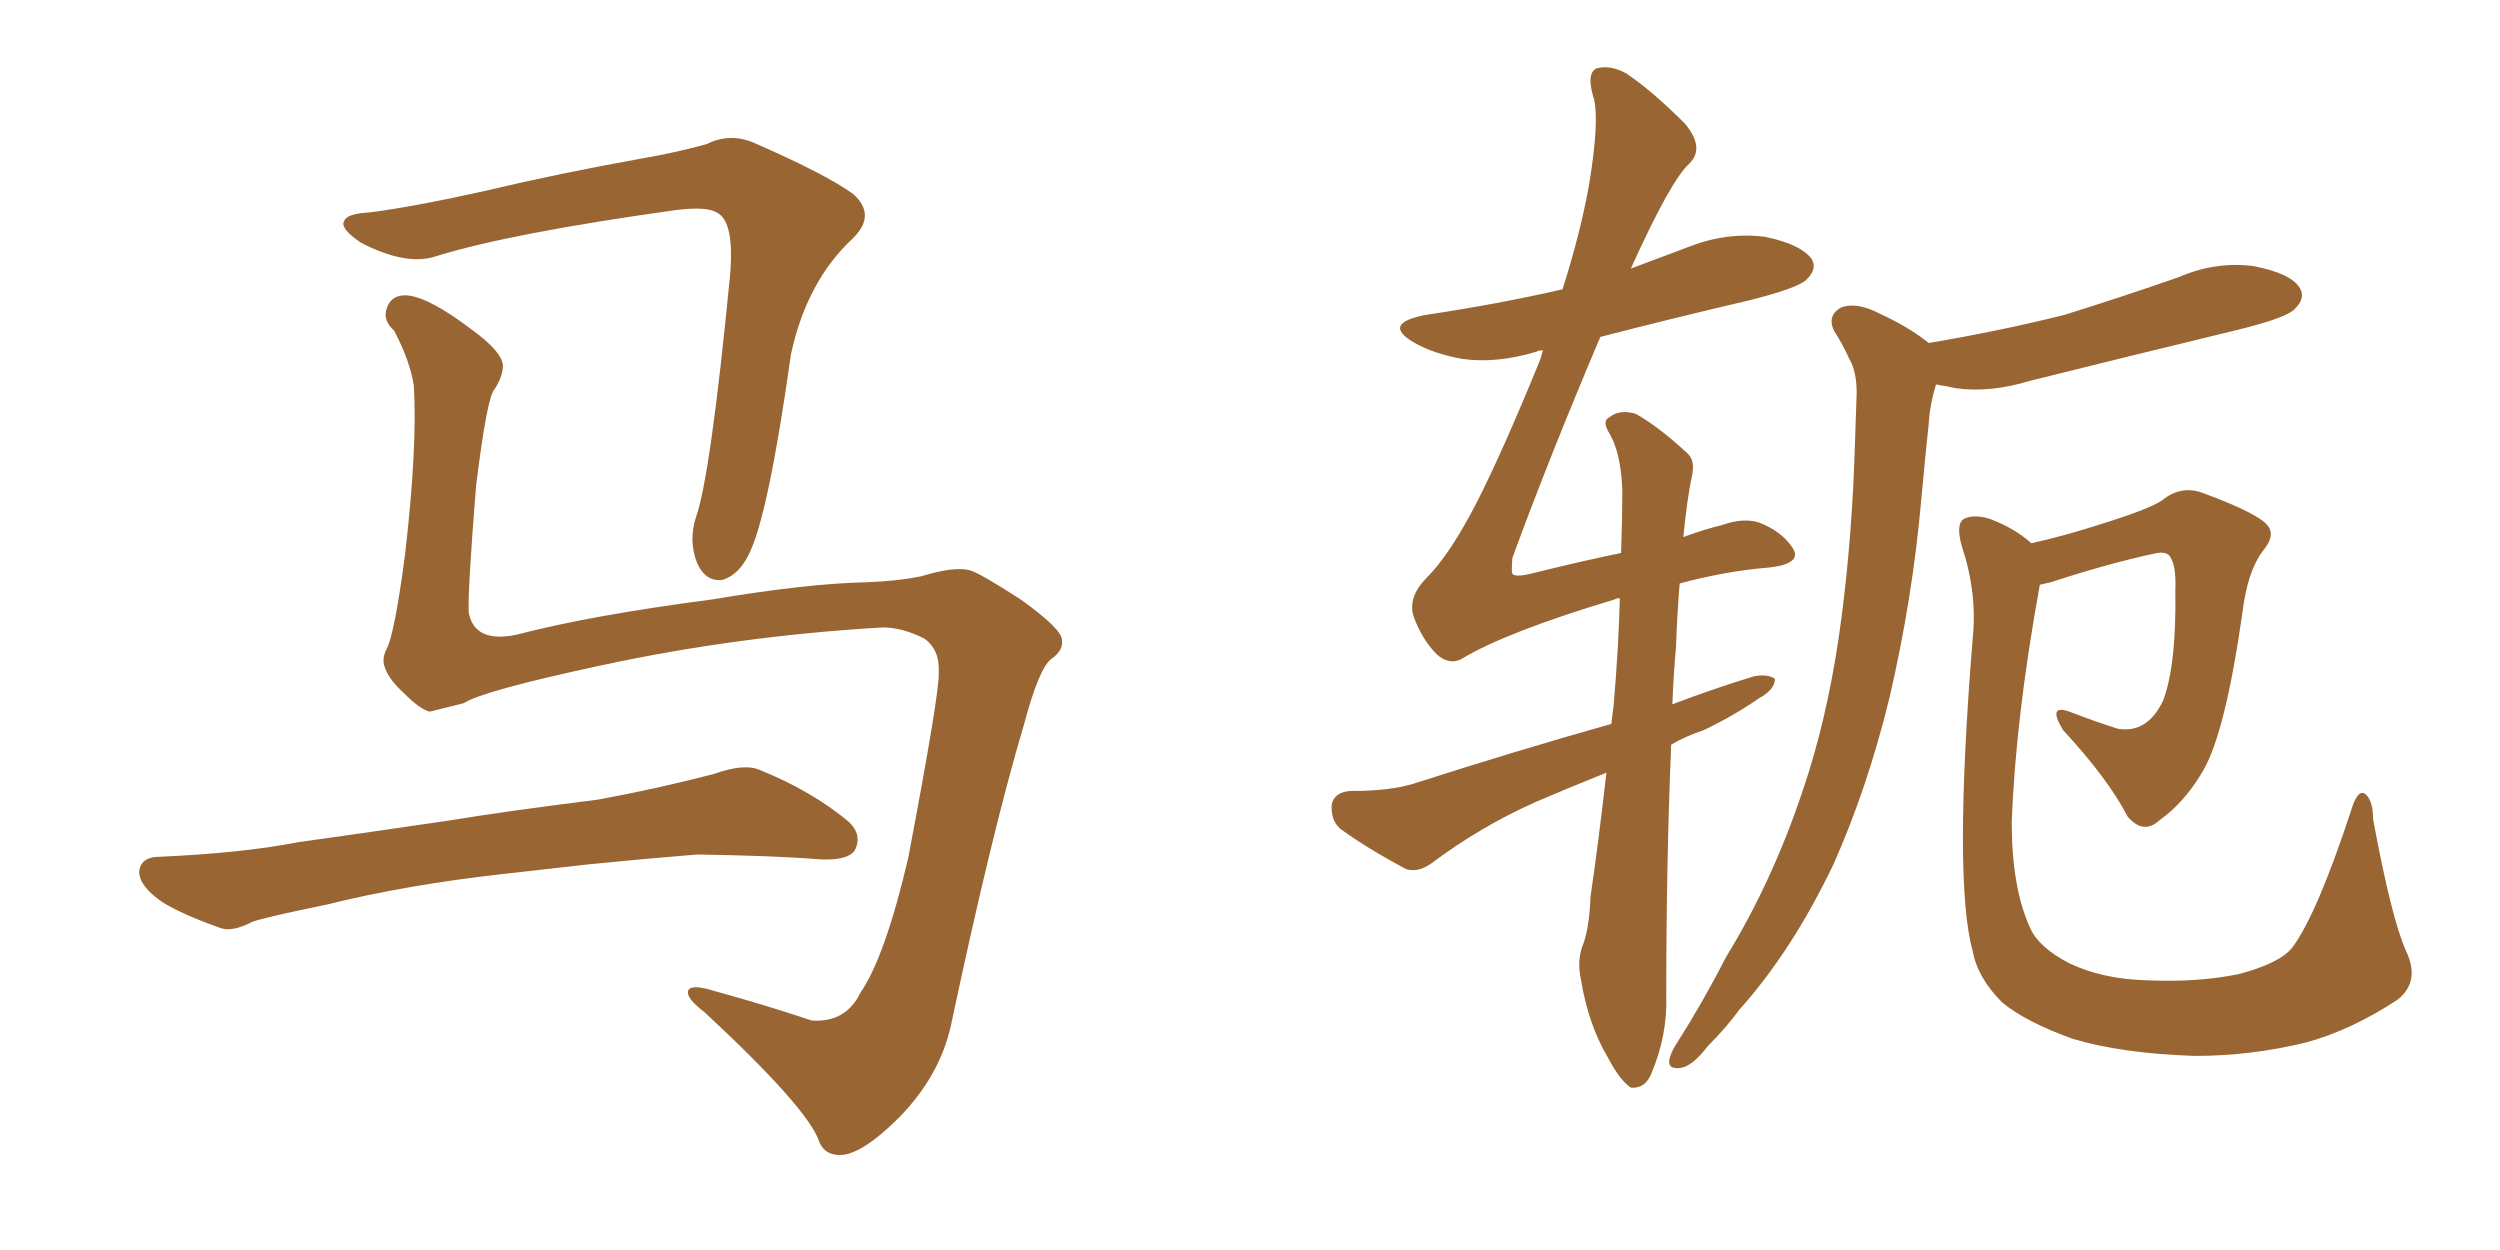 <svg xmlns="http://www.w3.org/2000/svg" xmlns:xlink="http://www.w3.org/1999/xlink" width="300" height="150"><path fill="#996633" padding="10" d="M105.91 75.29L105.91 75.29Q88.48 76.32 72.22 79.83L72.22 79.83Q57.86 82.91 55.66 84.38L55.66 84.38Q53.32 84.96 51.56 85.40L51.56 85.40Q50.39 85.11 48.49 83.20L48.49 83.20Q46.58 81.45 46.14 79.98L46.14 79.98Q45.85 79.10 46.29 78.08L46.29 78.08Q47.31 76.46 48.63 66.36L48.63 66.36Q50.10 53.47 49.66 46.29L49.66 46.29Q49.22 43.36 47.31 39.70L47.31 39.70Q45.85 38.38 46.44 36.91L46.44 36.91Q47.02 35.30 48.93 35.45L48.93 35.45Q51.56 35.74 56.40 39.40L56.40 39.40Q60.50 42.33 60.35 44.09L60.35 44.09Q60.21 45.41 59.33 46.73L59.33 46.73Q58.45 47.61 57.13 58.30L57.13 58.30Q56.10 71.19 56.25 73.54L56.25 73.54Q56.98 77.20 61.96 76.17L61.96 76.17Q70.90 73.83 85.55 71.92L85.55 71.92Q96.83 70.02 104.00 69.87L104.00 69.87Q107.81 69.73 110.60 69.14L110.60 69.14Q114.40 67.97 116.31 68.41L116.31 68.41Q117.48 68.70 122.46 71.92L122.46 71.92Q127.59 75.59 127.44 76.90L127.44 76.90Q127.59 78.08 126.12 79.10L126.12 79.10Q124.66 80.27 122.90 86.87L122.90 86.87Q119.09 99.61 114.11 123.05L114.11 123.05Q112.79 129.05 107.96 134.03L107.96 134.03Q102.98 139.01 100.34 138.57L100.34 138.57Q98.88 138.43 98.29 136.96L98.29 136.96Q96.97 133.01 84.52 121.44L84.52 121.44Q82.18 119.68 82.62 118.80L82.62 118.80Q83.06 118.07 85.84 118.95L85.84 118.95Q91.70 120.56 97.41 122.46L97.41 122.46Q101.51 122.75 103.27 119.09L103.27 119.09Q106.20 114.84 108.98 102.98L108.98 102.98Q112.79 82.91 112.65 80.71L112.65 80.71Q112.79 77.93 110.89 76.61L110.89 76.61Q108.25 75.29 105.91 75.29ZM44.38 25.49L44.38 25.49Q49.95 24.76 58.45 22.85L58.45 22.85Q67.09 20.80 76.90 19.04L76.90 19.04Q81.15 18.31 84.81 17.29L84.81 17.29Q87.74 15.82 90.82 17.29L90.82 17.29Q99.17 20.95 102.39 23.29L102.39 23.29Q105.18 25.78 102.39 28.56L102.39 28.56Q96.83 33.69 94.92 42.48L94.92 42.48Q92.14 62.26 89.79 66.65L89.79 66.65Q88.62 68.99 86.72 69.58L86.72 69.58Q84.67 69.87 83.64 67.53L83.64 67.53Q82.62 64.89 83.50 62.11L83.50 62.11Q85.25 57.28 87.60 33.11L87.60 33.11Q88.18 26.51 85.99 25.49L85.99 25.49Q84.81 24.76 81.15 25.20L81.15 25.20Q61.23 27.98 52.29 30.76L52.29 30.76Q48.78 31.93 43.36 29.15L43.36 29.15Q40.72 27.39 41.31 26.51L41.31 26.51Q41.60 25.63 44.38 25.49ZM60.35 104.88L60.35 104.88L60.35 104.88Q48.63 106.20 39.26 108.54L39.26 108.54Q32.08 110.01 30.32 110.60L30.32 110.60Q27.83 111.91 26.37 111.33L26.37 111.33Q21.83 109.72 19.48 108.25L19.48 108.25Q16.70 106.35 16.70 104.59L16.70 104.59Q16.85 102.98 18.75 102.83L18.75 102.83Q29.00 102.39 35.74 101.07L35.74 101.07Q42.04 100.20 54.05 98.44L54.05 98.44Q60.21 97.41 71.78 95.95L71.78 95.95Q78.96 94.63 85.69 92.87L85.69 92.87Q89.36 91.55 91.26 92.43L91.26 92.43Q97.41 94.92 101.81 98.58L101.81 98.58Q103.56 100.20 102.54 102.10L102.54 102.10Q101.66 103.27 98.44 103.13L98.44 103.13Q93.31 102.69 83.64 102.54L83.64 102.54Q76.46 103.13 70.75 103.71L70.75 103.71Q65.63 104.30 60.35 104.88ZM231.45 41.16L231.45 41.16Q240.09 39.70 247.71 37.79L247.71 37.79Q254.74 35.60 261.47 33.25L261.47 33.25Q265.87 31.35 270.41 31.93L270.41 31.93Q274.95 32.81 275.98 34.57L275.98 34.57Q276.71 35.74 275.39 37.06L275.39 37.06Q274.51 38.09 268.65 39.55L268.65 39.55Q255.91 42.63 243.60 45.70L243.60 45.70Q238.77 47.17 234.67 46.58L234.67 46.58Q233.35 46.29 232.32 46.14L232.32 46.14Q231.59 48.49 231.45 50.83L231.45 50.83Q231.01 54.93 230.57 59.77L230.57 59.77Q229.54 71.63 226.76 83.64L226.76 83.64Q224.12 94.48 220.02 103.71L220.02 103.71Q215.04 114.11 208.74 121.14L208.74 121.14Q207.13 123.34 204.93 125.54L204.93 125.54Q203.03 128.03 201.56 128.17L201.56 128.17Q199.95 128.32 200.39 126.86L200.39 126.86Q200.68 125.98 201.27 125.10L201.27 125.10Q204.35 120.26 207.13 114.84L207.13 114.84Q212.70 105.76 216.36 94.78L216.36 94.78Q219.14 86.57 220.61 76.76L220.61 76.76Q222.07 66.80 222.51 55.66L222.51 55.66Q222.66 51.12 222.80 47.17L222.80 47.17Q222.80 44.53 221.92 43.07L221.92 43.07Q221.04 41.16 220.17 39.84L220.17 39.84Q219.14 37.94 220.90 36.91L220.90 36.91Q222.80 36.18 225.59 37.65L225.59 37.65Q229.10 39.26 231.45 41.16ZM288.72 114.11L288.72 114.11Q290.48 117.77 287.70 119.97L287.70 119.97Q282.13 123.63 276.71 125.10L276.71 125.10Q270.12 126.71 263.38 126.71L263.38 126.71Q254.59 126.42 248.73 124.66L248.73 124.66Q243.02 122.61 240.23 120.26L240.23 120.26Q237.30 117.33 236.72 114.11L236.72 114.11Q234.38 105.76 236.72 76.61L236.72 76.61Q237.30 71.19 235.40 65.48L235.40 65.48Q234.67 62.84 235.69 62.26L235.69 62.26Q236.87 61.67 238.77 62.26L238.77 62.26Q241.85 63.43 243.75 65.19L243.75 65.19Q247.71 64.31 251.81 62.99L251.81 62.99Q257.96 61.08 259.42 60.06L259.42 60.06Q261.77 58.15 264.40 59.18L264.40 59.18Q271.14 61.67 272.17 63.13L272.17 63.13Q273.05 64.31 271.58 66.06L271.58 66.06Q269.68 68.55 269.09 73.54L269.09 73.54Q267.04 87.89 264.40 92.43L264.40 92.43Q262.21 96.24 259.13 98.44L259.13 98.44Q257.23 100.20 255.32 98.00L255.32 98.00Q252.98 93.46 247.56 87.60L247.56 87.60Q245.51 84.23 248.73 85.55L248.73 85.55Q251.37 86.57 254.15 87.45L254.15 87.45Q257.67 88.04 259.57 84.08L259.57 84.08Q261.18 79.83 261.04 70.90L261.04 70.90Q261.18 67.68 260.30 66.65L260.30 66.65Q259.86 66.21 258.84 66.36L258.84 66.36Q253.27 67.53 246.09 69.87L246.09 69.87Q245.36 70.02 244.78 70.17L244.78 70.17Q241.85 86.28 241.41 98.73L241.41 98.73Q241.41 106.49 243.60 111.33L243.60 111.33Q244.63 113.67 248.29 115.58L248.29 115.58Q252.25 117.48 257.52 117.63L257.52 117.63Q263.67 117.92 268.65 116.89L268.65 116.89Q273.63 115.58 275.10 113.67L275.10 113.67Q278.03 109.72 282.13 97.27L282.13 97.27Q282.86 94.78 283.74 95.21L283.74 95.21Q284.77 95.95 284.77 98.29L284.77 98.29Q286.96 110.16 288.72 114.11ZM192.77 92.72L192.77 92.72L192.77 92.72Q188.38 94.48 184.28 96.24L184.28 96.24Q177.69 99.17 171.83 103.56L171.83 103.56Q170.21 104.74 168.75 104.30L168.75 104.30Q164.06 101.81 160.84 99.46L160.84 99.46Q159.67 98.44 159.81 96.53L159.81 96.53Q160.11 95.07 162.01 94.92L162.01 94.92Q166.85 94.92 169.63 94.04L169.63 94.04Q181.93 90.09 193.36 86.87L193.36 86.87Q193.51 85.55 193.65 84.52L193.65 84.52Q194.24 77.49 194.38 71.78L194.38 71.78Q193.95 71.78 193.80 71.92L193.80 71.92Q180.62 75.88 175.34 79.10L175.34 79.10Q173.88 79.83 172.41 78.52L172.41 78.52Q170.65 76.76 169.63 73.97L169.63 73.97Q168.90 71.63 171.24 69.29L171.24 69.29Q174.02 66.50 177.25 60.21L177.25 60.21Q180.32 54.20 184.86 43.07L184.86 43.07Q185.01 42.48 185.16 42.04L185.16 42.04Q184.57 42.04 184.42 42.19L184.42 42.19Q179.59 43.65 175.49 43.07L175.49 43.07Q172.12 42.48 169.78 41.16L169.78 41.16Q165.67 38.82 171.09 37.79L171.09 37.79Q179.88 36.47 187.50 34.72L187.50 34.72Q189.70 27.83 190.72 21.97L190.72 21.97Q191.89 14.79 191.31 12.01L191.31 12.01Q190.28 8.79 191.60 8.20L191.60 8.20Q193.21 7.76 195.12 8.79L195.12 8.79Q198.19 10.84 202.15 14.79L202.15 14.79Q204.64 17.72 202.73 19.63L202.73 19.63Q200.54 21.53 195.70 32.23L195.70 32.23Q199.22 30.91 202.73 29.59L202.73 29.59Q207.28 27.83 211.82 28.42L211.82 28.42Q216.06 29.30 217.38 31.05L217.38 31.05Q218.12 32.23 216.80 33.54L216.80 33.54Q215.77 34.57 209.91 36.04L209.91 36.04Q200.54 38.23 192.04 40.43L192.04 40.43Q185.89 54.93 181.49 66.94L181.49 66.94Q181.35 68.70 181.49 68.85L181.49 68.85Q181.79 69.29 183.69 68.85L183.69 68.85Q189.55 67.38 194.53 66.36L194.53 66.36Q194.68 62.11 194.68 58.89L194.68 58.89Q194.53 54.49 193.21 52.15L193.21 52.15Q192.19 50.54 193.07 50.10L193.07 50.10Q194.38 49.07 196.29 49.66L196.29 49.66Q198.93 51.12 202.44 54.35L202.44 54.35Q203.47 55.22 203.03 57.13L203.03 57.13Q202.44 59.91 202.00 64.45L202.00 64.45Q204.35 63.57 206.69 62.99L206.69 62.99Q209.18 62.11 211.08 62.70L211.08 62.70Q213.72 63.72 215.04 65.63L215.04 65.63Q216.50 67.68 212.11 68.12L212.11 68.12Q206.98 68.55 201.56 70.02L201.56 70.02Q201.27 73.54 201.12 77.64L201.12 77.64Q200.83 80.86 200.68 84.52L200.68 84.52Q205.66 82.62 210.50 81.15L210.50 81.15Q212.11 80.86 212.99 81.45L212.99 81.45Q212.99 82.76 211.08 83.79L211.08 83.79Q208.15 85.84 204.49 87.60L204.49 87.60Q202.29 88.33 200.54 89.36L200.54 89.36Q199.95 103.56 199.95 119.53L199.95 119.53Q200.10 124.22 198.19 128.76L198.19 128.76Q197.46 130.66 195.70 130.52L195.70 130.52Q194.38 129.64 192.92 126.86L192.92 126.86Q190.58 122.90 189.70 117.48L189.70 117.48Q189.26 115.43 189.84 113.67L189.84 113.67Q190.72 111.62 190.87 107.52L190.87 107.52Q191.75 101.66 192.77 92.72Z"/></svg>